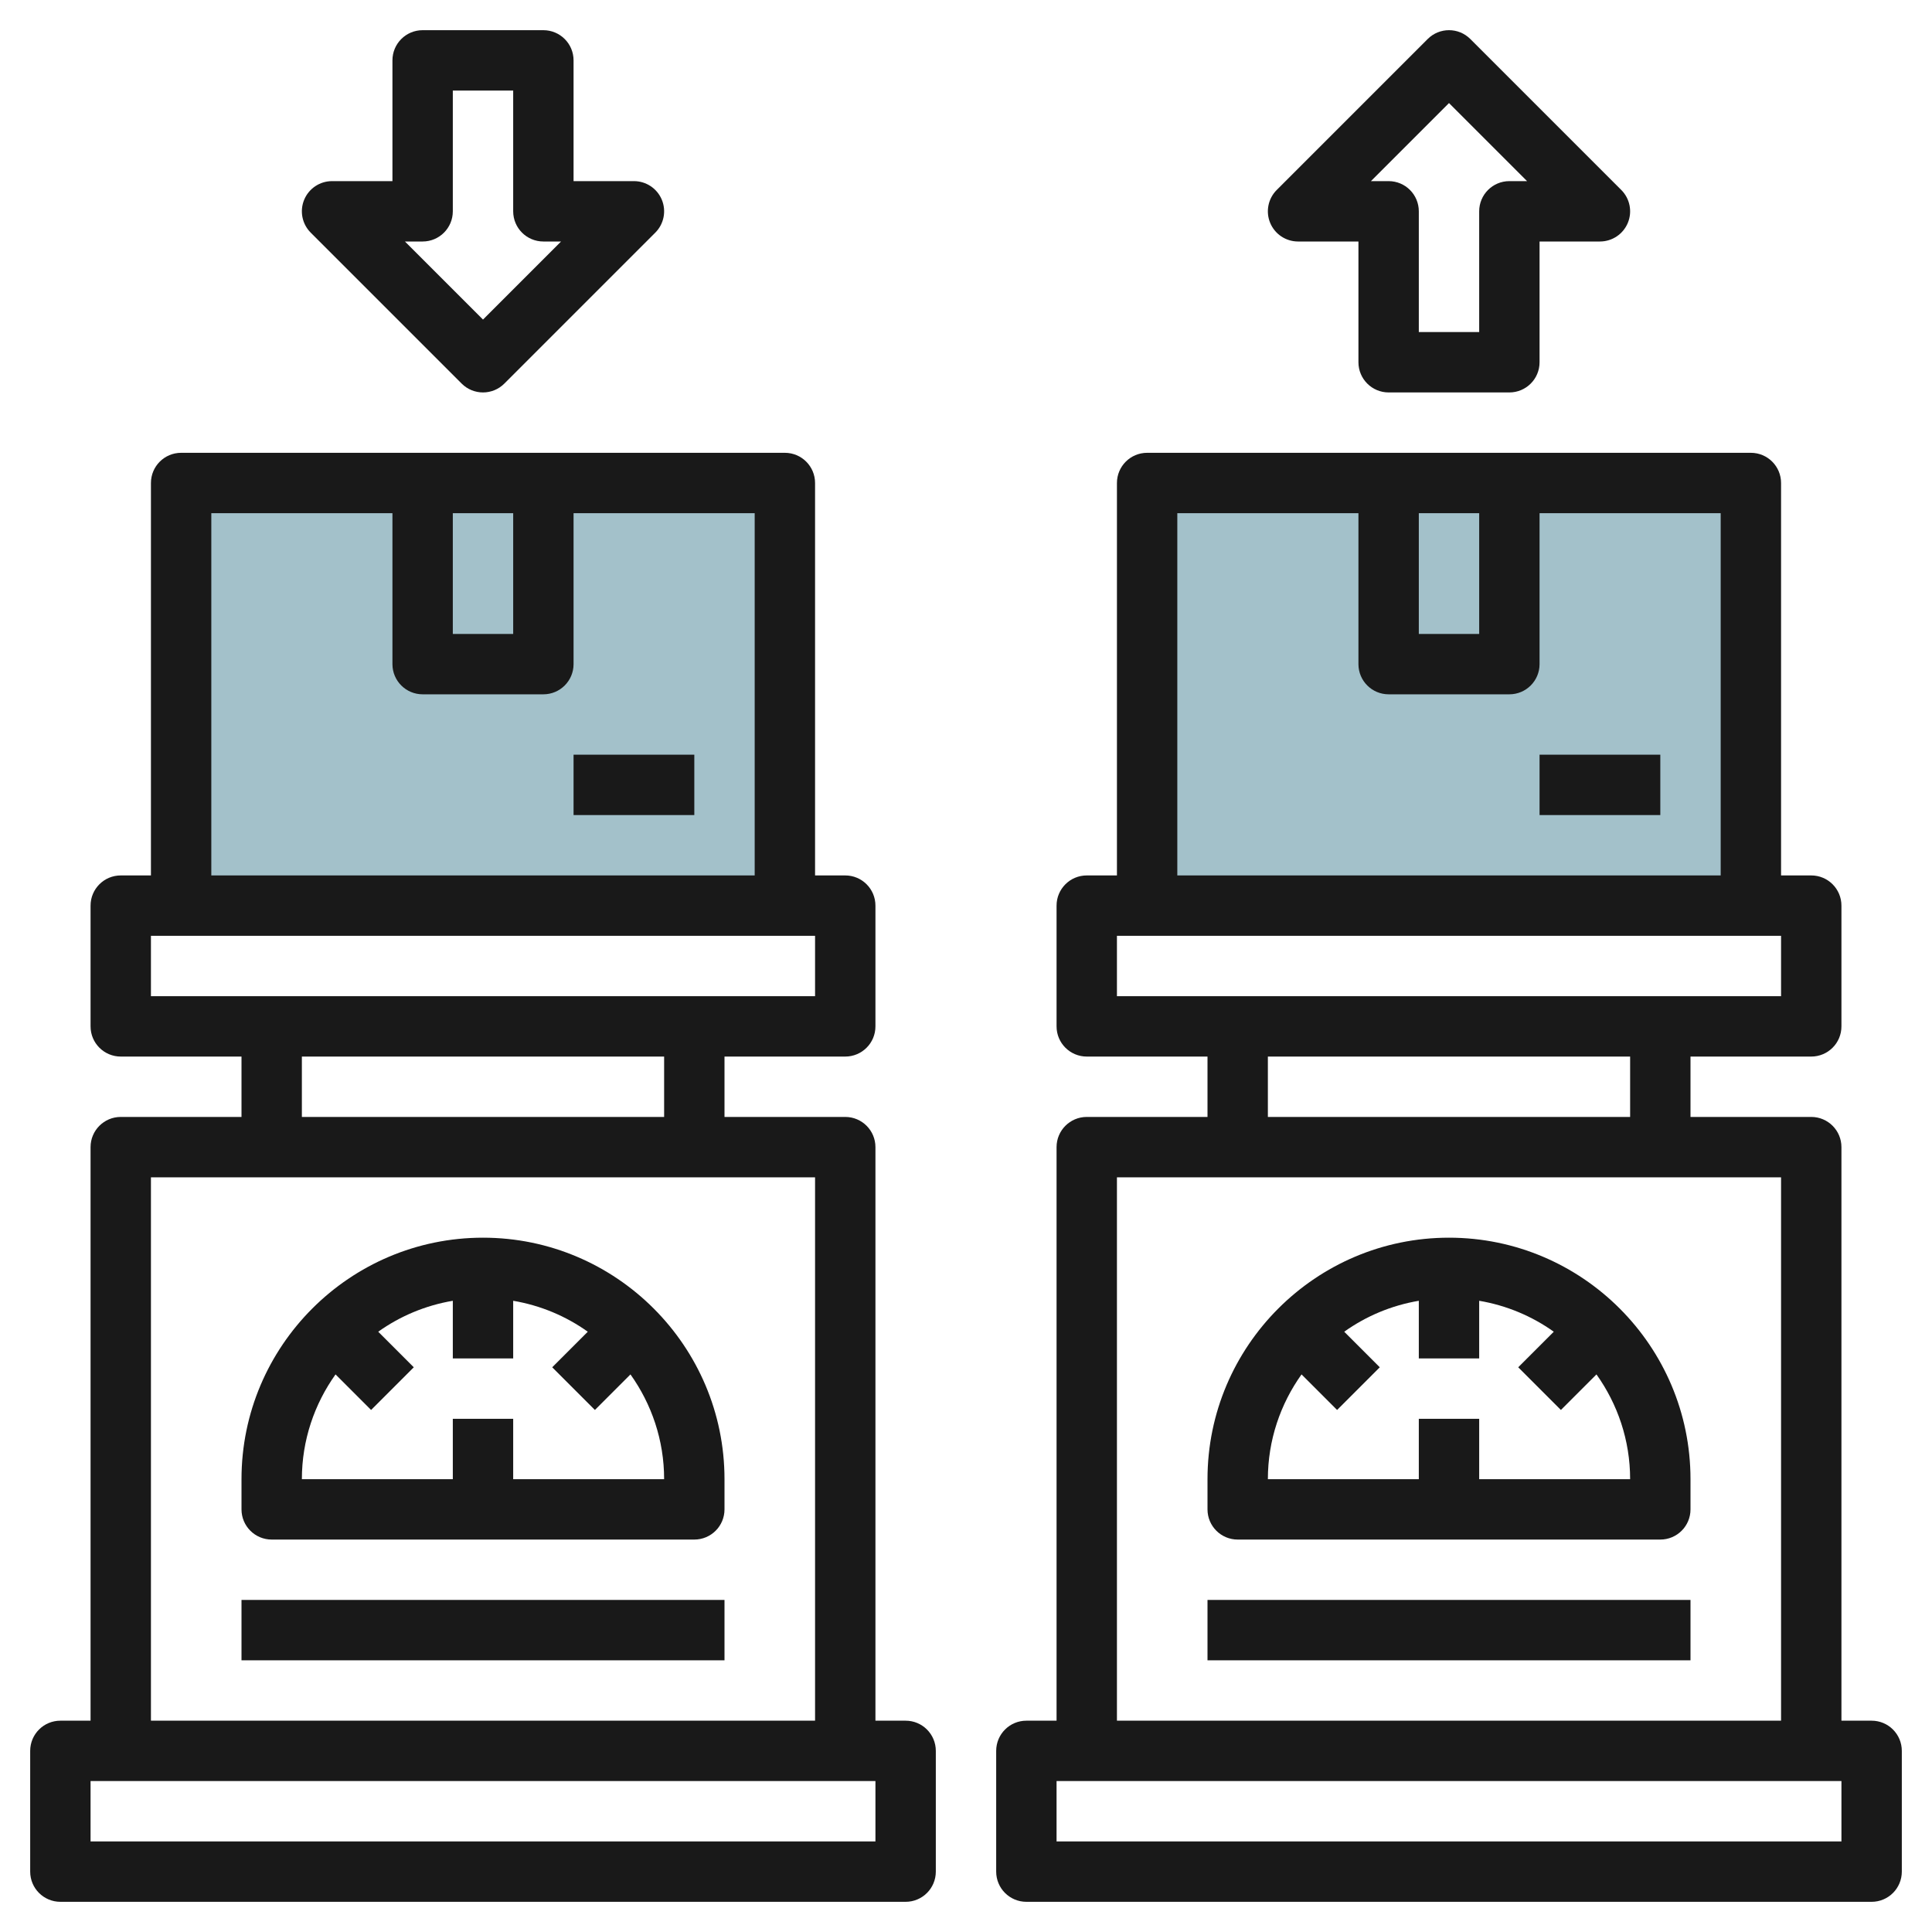 <svg id="Layer_3" enable-background="new 0 0 64 64" height="512" viewBox="0 0 64 64" width="512" xmlns="http://www.w3.org/2000/svg"><g><path d="m6 16h20v14h-20z" fill="#a3c1ca"/><path d="m38 16h20v14h-20z" fill="#a3c1ca"/><g fill="#191919"><path d="m30 57h-1v-19c0-.553-.448-1-1-1h-4v-2h4c.552 0 1-.447 1-1v-4c0-.553-.448-1-1-1h-1v-13c0-.553-.448-1-1-1h-20c-.552 0-1 .447-1 1v13h-1c-.552 0-1 .447-1 1v4c0 .553.448 1 1 1h4v2h-4c-.552 0-1 .447-1 1v19h-1c-.552 0-1 .447-1 1v4c0 .553.448 1 1 1h28c.552 0 1-.447 1-1v-4c0-.553-.448-1-1-1zm-15-40h2v4h-2zm-8 0h6v5c0 .553.448 1 1 1h4c.552 0 1-.447 1-1v-5h6v12h-18zm-2 14h22v2h-22zm5 4h12v2h-12zm-5 4h22v18h-22zm24 22h-26v-2h26z"/><path d="m16 41c-4.411 0-8 3.589-8 8v1c0 .553.448 1 1 1h14c.552 0 1-.447 1-1v-1c0-4.411-3.589-8-8-8zm1 8v-2h-2v2h-5c0-1.294.416-2.49 1.115-3.471l1.178 1.178 1.414-1.414-1.178-1.178c.722-.515 1.562-.871 2.471-1.025v1.91h2v-1.91c.909.154 1.749.51 2.471 1.025l-1.178 1.178 1.414 1.414 1.178-1.178c.699.981 1.115 2.177 1.115 3.471z"/><path d="m8 53h16v2h-16z"/><path d="m19 25h4v2h-4z"/><path d="m62 57h-1v-19c0-.553-.448-1-1-1h-4v-2h4c.552 0 1-.447 1-1v-4c0-.553-.448-1-1-1h-1v-13c0-.553-.448-1-1-1h-20c-.552 0-1 .447-1 1v13h-1c-.552 0-1 .447-1 1v4c0 .553.448 1 1 1h4v2h-4c-.552 0-1 .447-1 1v19h-1c-.552 0-1 .447-1 1v4c0 .553.448 1 1 1h28c.552 0 1-.447 1-1v-4c0-.553-.448-1-1-1zm-15-40h2v4h-2zm-8 0h6v5c0 .553.448 1 1 1h4c.552 0 1-.447 1-1v-5h6v12h-18zm-2 14h22v2h-22zm5 4h12v2h-12zm-5 4h22v18h-22zm24 22h-26v-2h26z"/><path d="m48 41c-4.411 0-8 3.589-8 8v1c0 .553.448 1 1 1h14c.552 0 1-.447 1-1v-1c0-4.411-3.589-8-8-8zm1 8v-2h-2v2h-5c0-1.294.416-2.49 1.115-3.471l1.178 1.178 1.414-1.414-1.178-1.178c.722-.515 1.562-.871 2.471-1.025v1.91h2v-1.91c.909.154 1.749.51 2.471 1.025l-1.178 1.178 1.414 1.414 1.178-1.178c.699.981 1.115 2.177 1.115 3.471z"/><path d="m40 53h16v2h-16z"/><path d="m51 25h4v2h-4z"/><path d="m15.293 12.707c.195.195.451.293.707.293s.512-.098.707-.293l5-5c.286-.286.372-.716.217-1.09s-.52-.617-.924-.617h-2v-4c0-.553-.448-1-1-1h-4c-.552 0-1 .447-1 1v4h-2c-.404 0-.769.243-.924.617s-.069.804.217 1.09zm-1.293-4.707c.552 0 1-.447 1-1v-4h2v4c0 .553.448 1 1 1h.586l-2.586 2.586-2.586-2.586z"/><path d="m43 8h2v4c0 .553.448 1 1 1h4c.552 0 1-.447 1-1v-4h2c.404 0 .769-.243.924-.617s.069-.804-.217-1.09l-5-5c-.391-.391-1.023-.391-1.414 0l-5 5c-.286.286-.372.716-.217 1.09s.52.617.924.617zm5-4.586 2.586 2.586h-.586c-.552 0-1 .447-1 1v4h-2v-4c0-.553-.448-1-1-1h-.586z"/></g></g></svg>